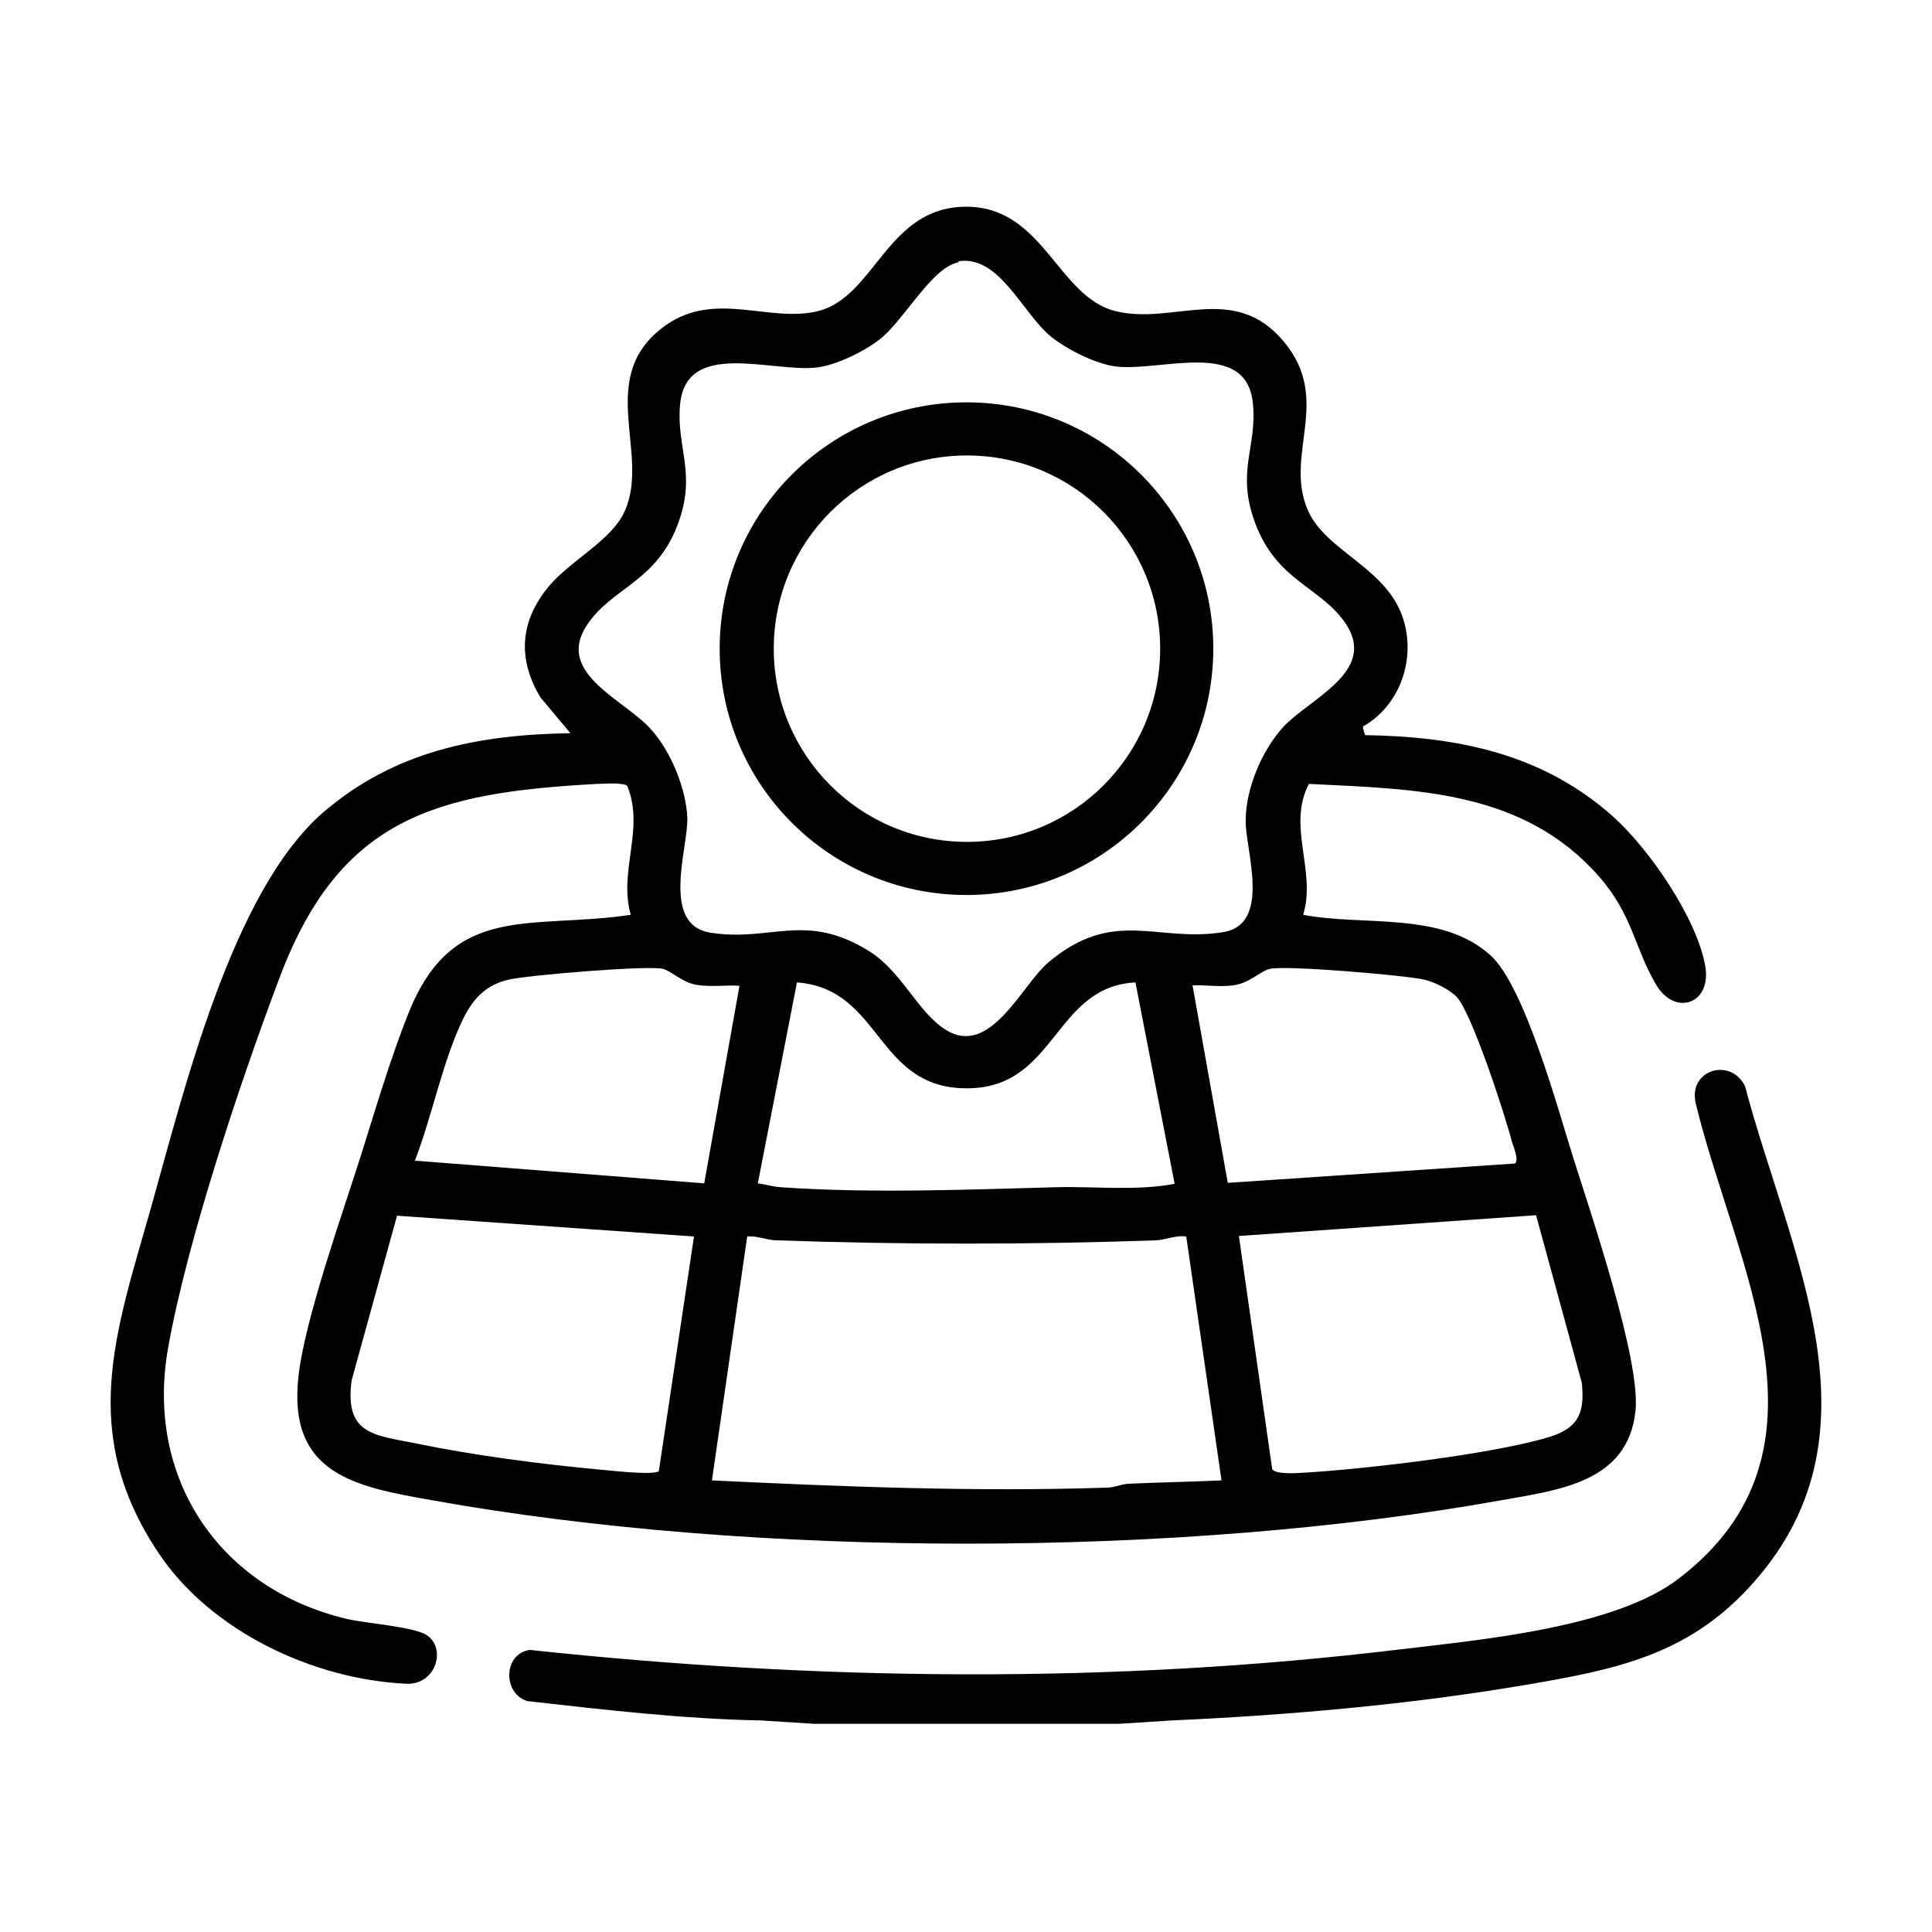 <?xml version="1.0" encoding="UTF-8"?>
<svg id="Warstwa_2" data-name="Warstwa 2" xmlns="http://www.w3.org/2000/svg" viewBox="0 0 40 40">
  <defs>
    <style>
      .cls-1 {
        fill: #fff;
      }
    </style>
  </defs>
  <g id="Warstwa_1-2" data-name="Warstwa 1">
    <g>
      <rect class="cls-1" width="40" height="40"/>
      <g>
        <path d="M15.76,35.62c-1.62-.03-3.23-.22-4.84-.4-.51-.15-.51-.98.05-1.06,5.98.64,12.03.71,18.01-.01,1.67-.2,4.46-.45,5.78-1.47,3.45-2.64,1.15-6.51.35-9.83-.17-.7.72-.97,1.02-.36.92,3.49,3,7.24.07,10.39-1.3,1.4-2.78,1.69-4.59,2-2.41.41-4.91.63-7.35.74l-1.1.07h-6.3l-1.1-.07Z"/>
        <path d="M28.22,15.07l.04.15c1.91.03,3.67.38,5.13,1.68.75.67,1.72,2.08,1.91,3.07.16.82-.62,1.08-1.01.42-.46-.78-.48-1.44-1.19-2.25-1.57-1.78-3.78-1.8-6-1.91-.46.87.16,1.81-.12,2.71,1.25.24,2.87-.08,3.88.84.7.63,1.39,3.16,1.7,4.15.36,1.15,1.42,4.24,1.3,5.29-.16,1.48-1.61,1.63-2.77,1.84-6.69,1.2-15.47,1.2-22.15,0-1.59-.28-2.99-.54-2.76-2.57.13-1.17.91-3.36,1.29-4.56.3-.95.62-2.04.99-2.96.92-2.3,2.52-1.72,4.6-2.03-.26-.9.29-1.77-.07-2.66-.05-.09-.51-.05-.63-.05-3.32.18-5.31.69-6.56,3.98-.81,2.14-1.93,5.49-2.32,7.7-.48,2.7,1.07,4.99,3.71,5.61.39.09,1.37.16,1.64.33.42.27.2,1.04-.42,1.01-1.93-.09-4.05-1.09-5.13-2.71-1.66-2.49-.89-4.55-.15-7.16.68-2.41,1.67-6.52,3.55-8.16,1.48-1.28,3.21-1.62,5.13-1.65l-.62-.74c-.47-.78-.43-1.55.14-2.26.45-.57,1.34-.98,1.61-1.61.53-1.21-.64-2.79.85-3.84,1.03-.72,2.14-.04,3.15-.29,1.18-.3,1.42-2.14,3.04-2.16s1.91,1.86,3.11,2.16,2.45-.6,3.48.62,0,2.35.51,3.51c.38.86,1.66,1.19,1.98,2.27.25.83-.08,1.77-.84,2.2ZM19.85,5.43c-.55.09-1.14,1.21-1.63,1.59-.33.26-.9.54-1.32.59-.94.1-2.7-.59-2.82.77-.08.87.33,1.39-.02,2.4-.44,1.28-1.4,1.37-1.92,2.18-.63.98.77,1.52,1.32,2.12.42.45.75,1.25.77,1.86s-.56,2.21.48,2.37c1.25.2,1.96-.44,3.28.38.68.42,1.01,1.27,1.59,1.63.92.58,1.57-.92,2.12-1.39,1.36-1.15,2.25-.41,3.62-.63,1.01-.16.47-1.68.47-2.3,0-.67.33-1.45.77-1.94.54-.59,1.94-1.14,1.32-2.12-.51-.79-1.45-.89-1.9-2.13-.39-1.06.05-1.55-.04-2.45-.12-1.35-1.88-.67-2.82-.77-.43-.05-1.02-.35-1.36-.62-.59-.48-1.07-1.7-1.92-1.56ZM15.32,20.41c-.3-.02-.6.03-.9-.02s-.51-.28-.69-.33c-.3-.08-2.79.13-3.19.22-.48.11-.74.39-.95.81-.43.89-.64,2.01-1,2.94l5.99.47.73-4.09ZM30.17,20.65c-.15-.16-.47-.32-.69-.37-.41-.09-2.87-.3-3.19-.22-.21.05-.42.3-.76.34-.27.04-.56-.01-.84,0l.73,4.09,5.94-.4c.1-.06-.03-.36-.06-.46-.14-.55-.83-2.66-1.14-2.99ZM23.52,20.34c-1.67.07-1.65,2.12-3.4,2.19-2,.08-1.83-2.06-3.62-2.19l-.81,4.16c.16.02.31.07.47.08,1.86.13,3.86.05,5.71,0,.82-.02,1.65.08,2.45-.07l-.81-4.16ZM14.37,25.6l-6.15-.43-.94,3.41c-.15,1.13.47,1.13,1.36,1.31,1.16.24,2.54.42,3.71.53.24.02,1.16.13,1.29.04l.73-4.87ZM31.8,25.16l-6.15.43.69,4.83c.08.11.51.08.66.07,1.23-.07,3.98-.39,5.11-.75.59-.19.7-.52.64-1.11l-.95-3.48ZM24.55,25.6c-.21-.03-.41.07-.62.08-2.59.09-5.25.09-7.84,0-.21,0-.41-.1-.62-.08l-.73,5.05c2.71.13,5.45.24,8.17.15.16,0,.3-.07.44-.08.65-.03,1.3-.04,1.94-.07l-.73-5.05Z"/>
        <path d="M25.12,13.43c0,2.81-2.29,5.1-5.11,5.1s-5.11-2.28-5.11-5.1,2.29-5.1,5.11-5.1,5.11,2.28,5.11,5.1ZM24.02,13.43c0-2.21-1.79-4-4-4s-4,1.79-4,4,1.79,4,4,4,4-1.79,4-4Z"/>
      </g>
    </g>
  </g>
</svg>